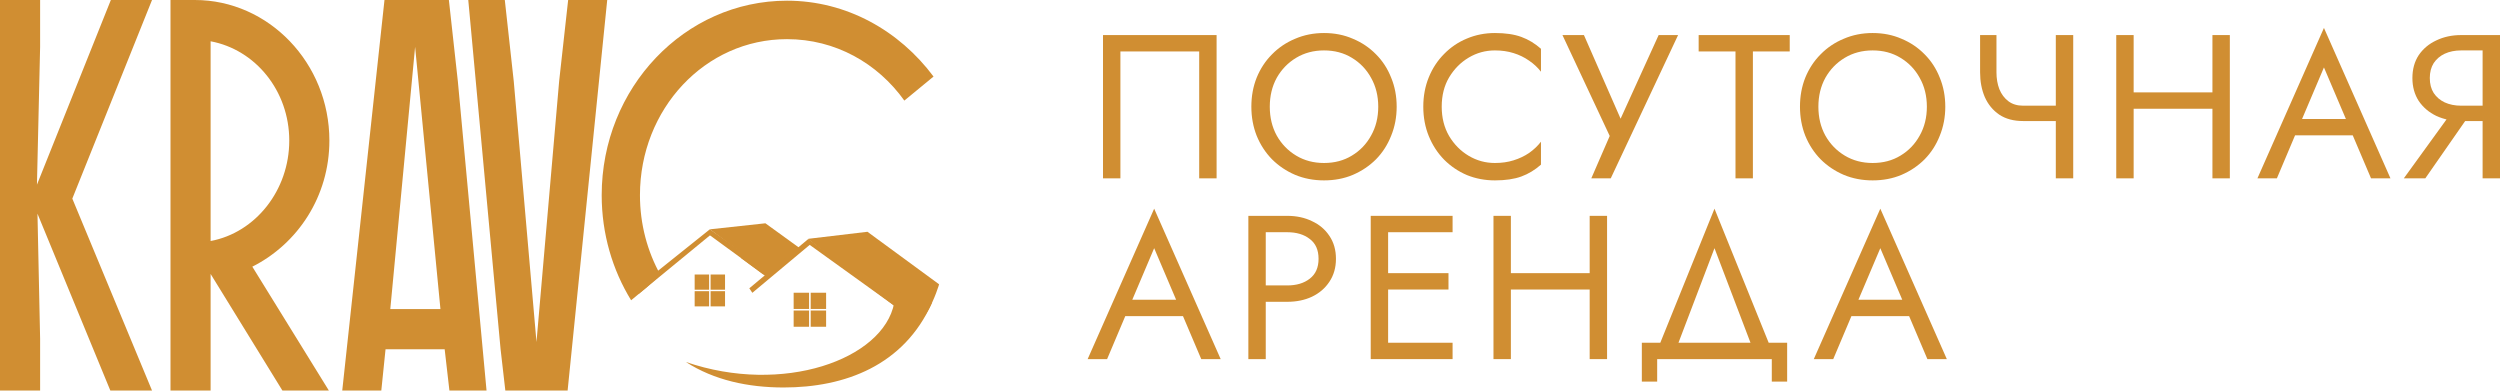 <?xml version="1.0" encoding="UTF-8"?> <svg xmlns="http://www.w3.org/2000/svg" viewBox="0 0 194.872 30.442" fill="none"><path d="M67.616 18.067L73.202 22.162C73.202 22.162 72.871 23.298 72.303 24.269C71.735 25.239 71.498 25.044 71.498 25.044L69.557 23.718L67.498 22.162L63.024 18.659V18.612L67.616 18.067Z" fill="#D08E32"></path><path d="M69.668 23.556L63.024 18.636L63.054 19.045L69.912 23.979L69.668 23.556Z" fill="#D08E32"></path><path fill-rule="evenodd" clip-rule="evenodd" d="M62.429 19.409L59.663 17.405L55.331 17.875L57.994 19.843L57.746 20.103L59.791 21.615L62.429 19.409Z" fill="#D08E32"></path><path d="M58.644 22.825L58.408 22.472L63.025 18.612L63.142 19.066L58.644 22.825Z" fill="#D08E32"></path><path d="M49.769 22.92L49.91 22.212L55.331 17.876L55.38 18.314L49.769 22.92Z" fill="#D08E32"></path><rect x="54.148" y="21.398" width="1.126" height="1.185" fill="#D08E32"></rect><rect x="61.864" y="22.818" width="1.202" height="1.265" fill="#D08E32"></rect><rect x="55.39" y="21.398" width="1.126" height="1.185" fill="#D08E32"></rect><rect x="63.192" y="22.818" width="1.202" height="1.265" fill="#D08E32"></rect><rect x="55.39" y="22.697" width="1.126" height="1.185" fill="#D08E32"></rect><rect x="63.192" y="24.205" width="1.202" height="1.265" fill="#D08E32"></rect><rect x="54.148" y="22.697" width="1.126" height="1.185" fill="#D08E32"></rect><rect x="61.864" y="24.205" width="1.202" height="1.265" fill="#D08E32"></rect><path d="M70.609 22.374L72.634 23.63C70.457 28.483 65.872 30.204 61.083 30.204C58.315 30.204 55.66 29.635 53.461 28.215C61.015 30.816 68.85 28.02 69.699 23.63L69.297 23.322C69.799 22.813 70.199 22.974 70.609 22.374Z" fill="#D08E32"></path><path d="M46.901 15.212C46.901 18.23 47.743 21.042 49.194 23.405L50.289 22.502L51.485 21.436C50.466 19.614 49.884 17.485 49.884 15.212C49.884 8.507 54.948 3.052 61.346 3.052C65.114 3.052 68.411 4.926 70.492 7.841L72.768 5.967C70.099 2.386 65.978 0.054 61.346 0.054C53.378 0.054 46.901 6.842 46.901 15.212Z" fill="#D08E32"></path><path d="M55.331 18.338V17.875L59.885 21.065L59.495 21.382L55.331 18.338Z" fill="#D08E32"></path><path d="M0 30.441V0H3.127V3.653L2.88 14.395L8.641 0H11.85L5.637 15.482L11.85 30.441H8.6L2.921 16.656L3.127 26.397V30.441H0Z" fill="#D08E32"></path><path d="M13.29 30.441V15.221V0H15.183C20.943 0 25.675 4.914 25.675 10.959C25.675 15.308 23.207 19.004 19.668 20.787L25.634 30.441H22.013L16.417 21.353V30.441H13.29ZM22.548 10.959C22.548 7.089 19.915 3.87 16.417 3.218V18.787C19.915 18.135 22.548 14.829 22.548 10.959Z" fill="#D08E32"></path><path d="M36.501 0H39.349L40.048 6.349L41.818 26.658L43.587 6.306L44.287 0H47.332L44.245 30.441H39.39L39.02 27.223L38.685 23.608L36.501 0ZM39.02 27.223L36.501 0L38.685 23.608L39.02 27.223Z" fill="#D08E32"></path><path d="M29.97 0H34.99L35.69 6.349L37.925 30.441H35.031L34.661 27.223H30.053L29.723 30.441H26.678L29.97 0ZM34.332 24.092L32.357 3.653L30.423 24.092H34.332Z" fill="#D08E32"></path><path d="M93.476 4.01H87.334V13.902H85.978V2.734H94.832V13.902H93.476V4.01Z" fill="#D08E32"></path><path d="M98.978 8.318C98.978 9.158 99.159 9.908 99.52 10.567C99.892 11.227 100.398 11.748 101.036 12.131C101.674 12.514 102.397 12.705 103.205 12.705C104.024 12.705 104.748 12.514 105.375 12.131C106.013 11.748 106.513 11.227 106.875 10.567C107.247 9.908 107.433 9.158 107.433 8.318C107.433 7.478 107.247 6.728 106.875 6.068C106.513 5.409 106.013 4.888 105.375 4.505C104.748 4.122 104.024 3.93 103.205 3.93C102.397 3.93 101.674 4.122 101.036 4.505C100.398 4.888 99.892 5.409 99.52 6.068C99.159 6.728 98.978 7.478 98.978 8.318ZM97.542 8.318C97.542 7.499 97.68 6.744 97.957 6.052C98.244 5.35 98.643 4.744 99.153 4.234C99.664 3.712 100.265 3.308 100.956 3.021C101.647 2.723 102.397 2.574 103.205 2.574C104.024 2.574 104.774 2.723 105.455 3.021C106.146 3.308 106.747 3.712 107.258 4.234C107.768 4.744 108.162 5.35 108.438 6.052C108.726 6.744 108.869 7.499 108.869 8.318C108.869 9.126 108.726 9.881 108.438 10.583C108.162 11.285 107.768 11.897 107.258 12.418C106.747 12.928 106.146 13.333 105.455 13.63C104.774 13.918 104.024 14.061 103.205 14.061C102.397 14.061 101.647 13.918 100.956 13.63C100.265 13.333 99.664 12.928 99.153 12.418C98.643 11.897 98.244 11.285 97.957 10.583C97.68 9.881 97.542 9.126 97.542 8.318Z" fill="#D08E32"></path><path d="M112.38 8.318C112.38 9.179 112.571 9.94 112.954 10.599C113.348 11.259 113.858 11.774 114.486 12.147C115.113 12.519 115.794 12.705 116.528 12.705C117.059 12.705 117.543 12.636 117.979 12.498C118.426 12.359 118.83 12.168 119.192 11.923C119.553 11.668 119.862 11.376 120.117 11.046V12.833C119.649 13.247 119.139 13.556 118.586 13.758C118.032 13.96 117.347 14.061 116.528 14.061C115.751 14.061 115.023 13.923 114.342 13.646C113.672 13.359 113.081 12.96 112.571 12.45C112.061 11.929 111.662 11.317 111.375 10.615C111.087 9.913 110.944 9.147 110.944 8.318C110.944 7.488 111.087 6.722 111.375 6.02C111.662 5.318 112.061 4.712 112.571 4.202C113.081 3.681 113.672 3.282 114.342 3.005C115.023 2.718 115.751 2.574 116.528 2.574C117.347 2.574 118.032 2.675 118.586 2.878C119.139 3.08 119.649 3.388 120.117 3.803V5.59C119.862 5.26 119.553 4.973 119.192 4.728C118.83 4.473 118.426 4.276 117.979 4.138C117.543 4 117.059 3.93 116.528 3.93C115.794 3.93 115.113 4.117 114.486 4.489C113.858 4.861 113.348 5.377 112.954 6.036C112.571 6.685 112.38 7.446 112.38 8.318Z" fill="#D08E32"></path><path d="M130.805 2.734L125.556 13.902H124.04L125.476 10.599L121.791 2.734H123.466L126.753 10.232L125.907 10.168L129.289 2.734H130.805Z" fill="#D08E32"></path><path d="M132.408 4.01V2.734H139.507V4.01H136.636V13.902H135.28V4.01H132.408Z" fill="#D08E32"></path><path d="M141.741 8.318C141.741 9.158 141.922 9.908 142.284 10.567C142.656 11.227 143.161 11.748 143.8 12.131C144.438 12.514 145.161 12.705 145.969 12.705C146.788 12.705 147.511 12.514 148.139 12.131C148.777 11.748 149.277 11.227 149.639 10.567C150.011 9.908 150.197 9.158 150.197 8.318C150.197 7.478 150.011 6.728 149.639 6.068C149.277 5.409 148.777 4.888 148.139 4.505C147.511 4.122 146.788 3.93 145.969 3.93C145.161 3.93 144.438 4.122 143.8 4.505C143.161 4.888 142.656 5.409 142.284 6.068C141.922 6.728 141.741 7.478 141.741 8.318ZM140.306 8.318C140.306 7.499 140.444 6.744 140.72 6.052C141.008 5.35 141.406 4.744 141.917 4.234C142.427 3.712 143.028 3.308 143.72 3.021C144.411 2.723 145.161 2.574 145.969 2.574C146.788 2.574 147.538 2.723 148.219 3.021C148.91 3.308 149.511 3.712 150.021 4.234C150.532 4.744 150.926 5.35 151.202 6.052C151.489 6.744 151.633 7.499 151.633 8.318C151.633 9.126 151.489 9.881 151.202 10.583C150.926 11.285 150.532 11.897 150.021 12.418C149.511 12.928 148.91 13.333 148.219 13.63C147.538 13.918 146.788 14.061 145.969 14.061C145.161 14.061 144.411 13.918 143.72 13.63C143.028 13.333 142.427 12.928 141.917 12.418C141.406 11.897 141.008 11.285 140.72 10.583C140.444 9.881 140.306 9.126 140.306 8.318Z" fill="#D08E32"></path><path d="M157.696 9.435V8.238H161.158V9.435H157.696ZM160.248 2.734H161.605V13.902H160.248V2.734ZM155.622 2.734V5.638C155.622 6.116 155.696 6.552 155.845 6.946C156.005 7.339 156.239 7.653 156.547 7.887C156.856 8.121 157.238 8.238 157.696 8.238V9.435C156.962 9.435 156.345 9.27 155.845 8.94C155.345 8.6 154.968 8.142 154.713 7.568C154.468 6.994 154.346 6.35 154.346 5.638V2.734H155.622Z" fill="#D08E32"></path><path d="M165.708 8.477V7.201H173.366V8.477H165.708ZM172.457 2.734H173.813V13.902H172.457V2.734ZM164.959 2.734H166.315V13.902H164.959V2.734Z" fill="#D08E32"></path><path d="M178.23 10.551L178.708 9.275H183.654L184.133 10.551H178.23ZM181.149 5.255L179.267 9.69L179.139 9.977L177.48 13.902H175.964L181.149 2.176L186.334 13.902H184.819L183.191 10.073L183.064 9.754L181.149 5.255Z" fill="#D08E32"></path><path d="M192.878 8.398L189.049 13.902H187.374L191.362 8.398H192.878ZM194.872 2.734V13.902H193.516V2.734H194.872ZM194.122 3.93H191.841C191.362 3.93 190.937 4.016 190.565 4.186C190.203 4.356 189.916 4.601 189.703 4.92C189.501 5.239 189.4 5.627 189.4 6.084C189.4 6.542 189.501 6.93 189.703 7.249C189.916 7.568 190.203 7.813 190.565 7.983C190.937 8.153 191.362 8.238 191.841 8.238H194.122V9.435H191.841C191.128 9.435 190.485 9.302 189.91 9.036C189.336 8.759 188.879 8.371 188.538 7.871C188.209 7.361 188.044 6.765 188.044 6.084C188.044 5.393 188.209 4.797 188.538 4.297C188.879 3.798 189.336 3.415 189.91 3.149C190.485 2.872 191.128 2.734 191.841 2.734H194.122V3.93Z" fill="#D08E32"></path><path d="M87.047 24.642L87.525 23.366H92.471L92.95 24.642H87.047ZM89.966 19.345L88.084 23.781L87.956 24.068L86.297 27.992H84.781L89.966 16.266L95.151 27.992H93.636L92.009 24.163L91.881 23.844L89.966 19.345Z" fill="#D08E32"></path><path d="M97.308 16.825H98.664V27.992H97.308V16.825ZM98.057 18.101V16.825H100.339C101.062 16.825 101.705 16.963 102.269 17.24C102.844 17.505 103.296 17.888 103.625 18.388C103.966 18.888 104.136 19.484 104.136 20.175C104.136 20.856 103.966 21.451 103.625 21.962C103.296 22.462 102.844 22.85 102.269 23.127C101.705 23.392 101.062 23.525 100.339 23.525H98.057V22.249H100.339C101.062 22.249 101.647 22.074 102.094 21.723C102.551 21.372 102.78 20.856 102.78 20.175C102.78 19.484 102.551 18.968 102.094 18.628C101.647 18.277 101.062 18.101 100.339 18.101H98.057Z" fill="#D08E32"></path><path d="M107.596 27.992V26.716H113.227V27.992H107.596ZM107.596 18.101V16.825H113.227V18.101H107.596ZM107.596 22.568V21.292H112.908V22.568H107.596ZM106.846 16.825H108.202V27.992H106.846V16.825Z" fill="#D08E32"></path><path d="M117.165 22.568V21.292H124.822V22.568H117.165ZM123.913 16.825H125.269V27.992H123.913V16.825ZM116.415 16.825H117.771V27.992H116.415V16.825Z" fill="#D08E32"></path><path d="M133.642 19.345L130.531 27.514H129.096L133.642 16.266L138.189 27.514H136.753L133.642 19.345ZM138.109 27.992H129.175V29.747H127.979V26.716H139.306V29.747H138.109V27.992Z" fill="#D08E32"></path><path d="M143.649 24.642L144.127 23.366H149.073L149.551 24.642H143.649ZM146.568 19.345L144.685 23.781L144.558 24.068L142.899 27.992H141.383L146.568 16.266L151.753 27.992H150.238L148.61 24.163L148.482 23.844L146.568 19.345Z" fill="#D08E32"></path></svg> 